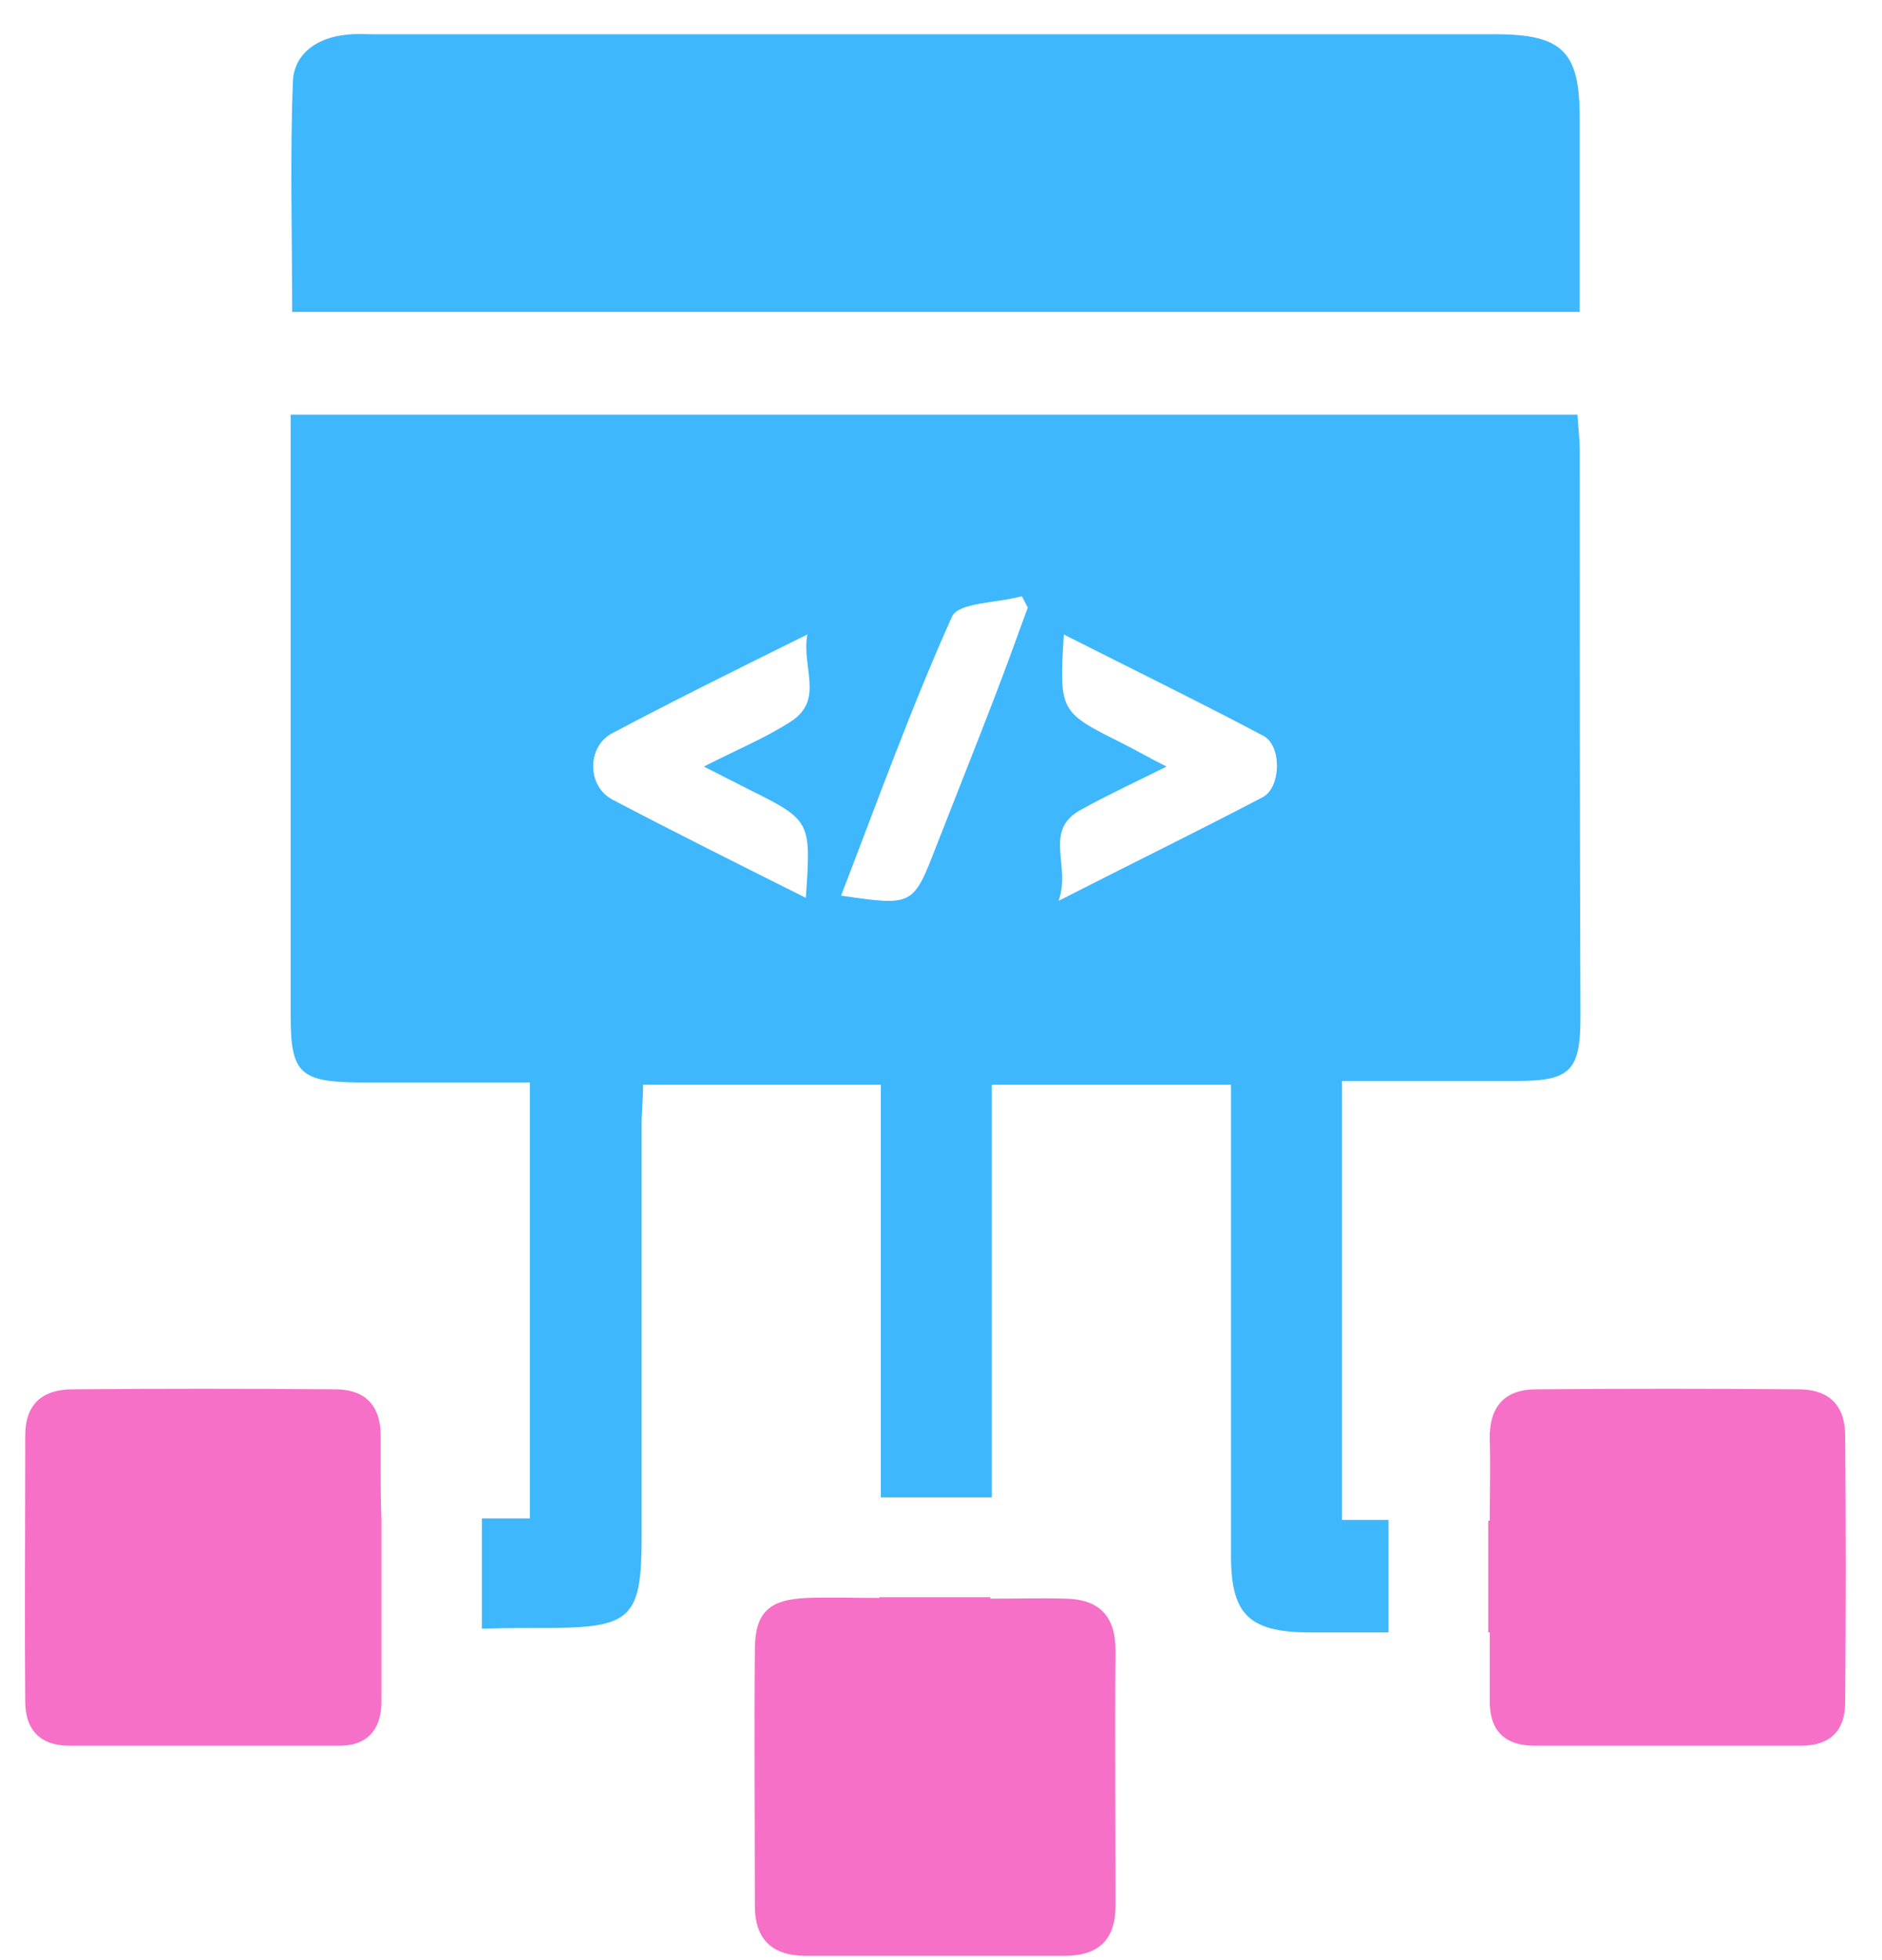 <?xml version="1.0" encoding="UTF-8"?>
<svg xmlns="http://www.w3.org/2000/svg" width="49" height="51" viewBox="0 0 49 51" fill="none">
  <path d="M29.044 42.944C29.044 42.046 28.615 41.617 27.756 41.597C27.111 41.578 26.467 41.597 25.784 41.597V41.558H22.894V41.578C22.23 41.578 21.625 41.558 21.02 41.578C20.005 41.617 19.653 41.968 19.653 42.944C19.634 45.151 19.653 47.376 19.653 49.583C19.653 50.481 20.122 50.891 20.981 50.891C23.226 50.891 25.471 50.891 27.716 50.891C28.595 50.891 29.044 50.481 29.044 49.583C29.044 47.357 29.024 45.151 29.044 42.944Z" fill="#F670C7"></path>
  <path d="M48.041 37.361C48.041 36.56 47.612 36.15 46.831 36.15C44.547 36.131 42.282 36.131 39.998 36.15C39.158 36.15 38.768 36.619 38.787 37.458C38.807 38.161 38.787 38.864 38.787 39.567H38.748V42.476H38.787C38.787 43.179 38.787 43.706 38.787 44.214C38.768 45.014 39.158 45.424 39.959 45.424C42.262 45.424 44.586 45.424 46.889 45.424C47.651 45.424 48.041 45.033 48.041 44.292C48.061 41.968 48.061 39.664 48.041 37.361Z" fill="#F670C7"></path>
  <path d="M9.911 38.22C9.911 37.927 9.911 37.654 9.911 37.361C9.911 36.56 9.501 36.15 8.72 36.15C6.436 36.131 4.171 36.131 1.887 36.15C1.106 36.15 0.657 36.541 0.657 37.341C0.657 39.645 0.638 41.968 0.657 44.272C0.657 45.014 1.048 45.424 1.809 45.424C4.152 45.424 6.495 45.424 8.838 45.424C9.54 45.424 9.911 45.033 9.931 44.331C9.931 44.155 9.931 43.96 9.931 43.784C9.931 43.355 9.931 42.944 9.931 42.535V39.508C9.911 39.059 9.911 38.63 9.911 38.22Z" fill="#F670C7"></path>
  <path d="M41.13 11.726C41.13 11.414 41.09 11.101 41.071 10.789H7.568V11.824C7.568 16.705 7.568 21.586 7.568 26.467C7.568 27.911 7.822 28.146 9.286 28.165C10.77 28.165 12.254 28.165 13.796 28.165V39.508H12.547V42.378C13.172 42.359 13.796 42.359 14.421 42.359C16.432 42.339 16.705 42.066 16.705 40.016C16.705 36.443 16.705 32.851 16.705 29.278C16.705 28.927 16.744 28.595 16.744 28.224H22.933V38.962H25.823V28.224H32.051V29.356C32.051 33.066 32.051 36.775 32.051 40.485C32.051 42.007 32.52 42.456 34.042 42.476C34.745 42.476 35.448 42.476 36.151 42.476V39.547H34.941V28.126C36.522 28.126 38.025 28.126 39.509 28.126C40.895 28.126 41.149 27.853 41.149 26.447C41.13 21.547 41.13 16.627 41.13 11.726ZM19.478 20.531C21.118 21.351 21.118 21.351 20.981 23.362C19.224 22.484 17.584 21.664 15.944 20.805C15.28 20.453 15.28 19.438 15.925 19.087C17.545 18.228 19.204 17.408 21.02 16.509C20.864 17.369 21.469 18.208 20.591 18.774C19.927 19.204 19.165 19.516 18.326 19.946C18.794 20.18 19.126 20.356 19.478 20.531ZM25.862 18.228C25.374 19.497 24.866 20.766 24.378 22.015C23.773 23.577 23.773 23.577 21.899 23.304C22.855 20.824 23.734 18.384 24.788 16.041C24.964 15.67 25.979 15.69 26.604 15.514C26.663 15.611 26.701 15.709 26.76 15.807C26.467 16.607 26.174 17.427 25.862 18.228ZM32.871 20.746C31.192 21.625 29.474 22.464 27.561 23.44C27.892 22.523 27.151 21.625 28.127 21.078C28.83 20.688 29.552 20.356 30.372 19.946C29.903 19.711 29.572 19.516 29.22 19.34C27.58 18.52 27.58 18.52 27.697 16.509C29.474 17.408 31.192 18.247 32.891 19.145C33.379 19.399 33.359 20.492 32.871 20.746Z" fill="#3EB7FD"></path>
  <path d="M41.129 8.114C29.884 8.114 18.794 8.114 7.607 8.114C7.607 6.084 7.548 4.093 7.627 2.101C7.666 1.398 8.251 0.988 8.974 0.91C9.227 0.871 9.501 0.891 9.755 0.891C19.477 0.891 29.2 0.891 38.923 0.891C40.68 0.891 41.129 1.34 41.129 3.058C41.129 4.717 41.129 6.377 41.129 8.114Z" fill="#3EB7FD"></path>
</svg>
